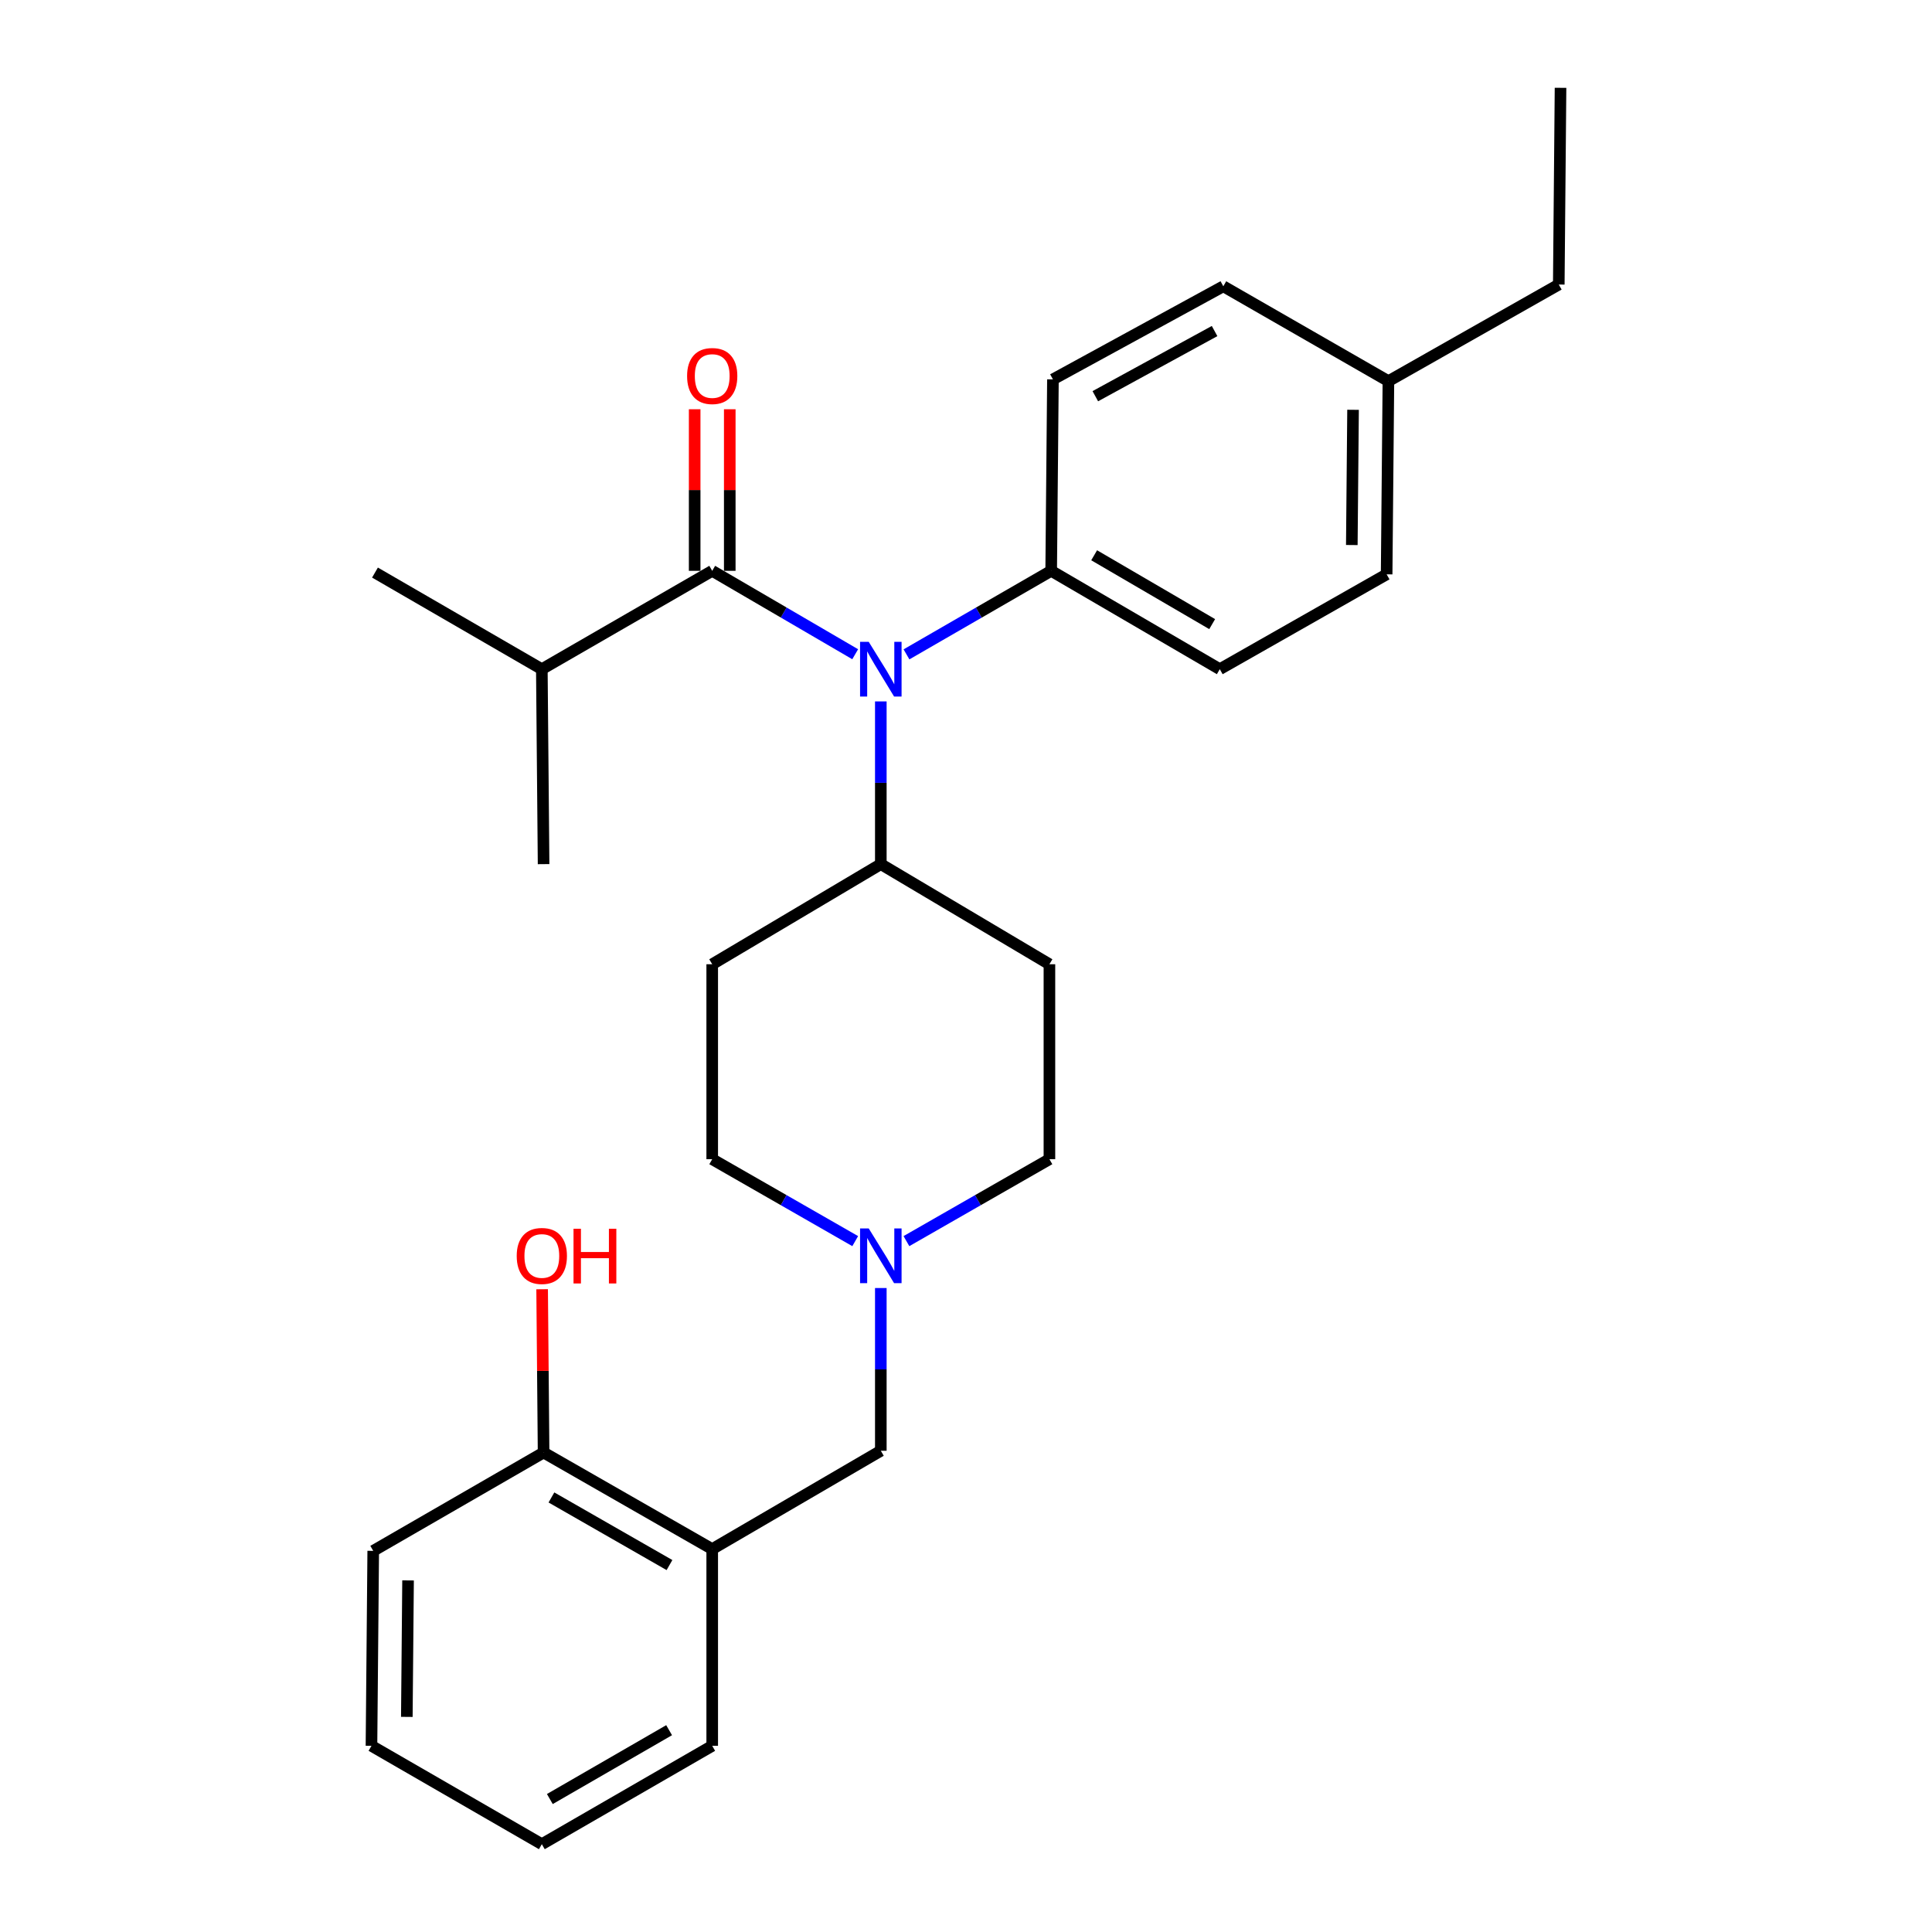<?xml version='1.0' encoding='iso-8859-1'?>
<svg version='1.1' baseProfile='full'
              xmlns='http://www.w3.org/2000/svg'
                      xmlns:rdkit='http://www.rdkit.org/xml'
                      xmlns:xlink='http://www.w3.org/1999/xlink'
                  xml:space='preserve'
width='1000px' height='1000px' viewBox='0 0 1000 1000'>
<!-- END OF HEADER -->
<rect style='opacity:1.0;fill:#FFFFFF;stroke:none' width='1000' height='1000' x='0' y='0'> </rect>
<path class='bond-0' d='M 368.641,499.092 L 368.641,599.995' style='fill:none;fill-rule:evenodd;stroke:#000000;stroke-width:6px;stroke-linecap:butt;stroke-linejoin:miter;stroke-opacity:1' />
<path class='bond-1' d='M 368.641,499.092 L 455.911,447.273' style='fill:none;fill-rule:evenodd;stroke:#000000;stroke-width:6px;stroke-linecap:butt;stroke-linejoin:miter;stroke-opacity:1' />
<path class='bond-2' d='M 368.641,599.995 L 405.648,621.2' style='fill:none;fill-rule:evenodd;stroke:#000000;stroke-width:6px;stroke-linecap:butt;stroke-linejoin:miter;stroke-opacity:1' />
<path class='bond-2' d='M 405.648,621.2 L 442.656,642.404' style='fill:none;fill-rule:evenodd;stroke:#0000FF;stroke-width:6px;stroke-linecap:butt;stroke-linejoin:miter;stroke-opacity:1' />
<path class='bond-3' d='M 469.165,642.404 L 506.173,621.2' style='fill:none;fill-rule:evenodd;stroke:#0000FF;stroke-width:6px;stroke-linecap:butt;stroke-linejoin:miter;stroke-opacity:1' />
<path class='bond-3' d='M 506.173,621.2 L 543.181,599.995' style='fill:none;fill-rule:evenodd;stroke:#000000;stroke-width:6px;stroke-linecap:butt;stroke-linejoin:miter;stroke-opacity:1' />
<path class='bond-4' d='M 455.911,666.681 L 455.911,708.796' style='fill:none;fill-rule:evenodd;stroke:#0000FF;stroke-width:6px;stroke-linecap:butt;stroke-linejoin:miter;stroke-opacity:1' />
<path class='bond-4' d='M 455.911,708.796 L 455.911,750.912' style='fill:none;fill-rule:evenodd;stroke:#000000;stroke-width:6px;stroke-linecap:butt;stroke-linejoin:miter;stroke-opacity:1' />
<path class='bond-5' d='M 543.181,599.995 L 543.181,499.092' style='fill:none;fill-rule:evenodd;stroke:#000000;stroke-width:6px;stroke-linecap:butt;stroke-linejoin:miter;stroke-opacity:1' />
<path class='bond-6' d='M 543.181,499.092 L 455.911,447.273' style='fill:none;fill-rule:evenodd;stroke:#000000;stroke-width:6px;stroke-linecap:butt;stroke-linejoin:miter;stroke-opacity:1' />
<path class='bond-7' d='M 455.911,447.273 L 455.911,405.162' style='fill:none;fill-rule:evenodd;stroke:#000000;stroke-width:6px;stroke-linecap:butt;stroke-linejoin:miter;stroke-opacity:1' />
<path class='bond-7' d='M 455.911,405.162 L 455.911,363.052' style='fill:none;fill-rule:evenodd;stroke:#0000FF;stroke-width:6px;stroke-linecap:butt;stroke-linejoin:miter;stroke-opacity:1' />
<path class='bond-8' d='M 368.641,801.813 L 281.36,751.82' style='fill:none;fill-rule:evenodd;stroke:#000000;stroke-width:6px;stroke-linecap:butt;stroke-linejoin:miter;stroke-opacity:1' />
<path class='bond-8' d='M 346.52,810.076 L 285.424,775.081' style='fill:none;fill-rule:evenodd;stroke:#000000;stroke-width:6px;stroke-linecap:butt;stroke-linejoin:miter;stroke-opacity:1' />
<path class='bond-9' d='M 368.641,801.813 L 368.641,903.635' style='fill:none;fill-rule:evenodd;stroke:#000000;stroke-width:6px;stroke-linecap:butt;stroke-linejoin:miter;stroke-opacity:1' />
<path class='bond-10' d='M 368.641,801.813 L 455.911,750.912' style='fill:none;fill-rule:evenodd;stroke:#000000;stroke-width:6px;stroke-linecap:butt;stroke-linejoin:miter;stroke-opacity:1' />
<path class='bond-11' d='M 281.36,751.82 L 280.984,709.562' style='fill:none;fill-rule:evenodd;stroke:#000000;stroke-width:6px;stroke-linecap:butt;stroke-linejoin:miter;stroke-opacity:1' />
<path class='bond-11' d='M 280.984,709.562 L 280.607,667.304' style='fill:none;fill-rule:evenodd;stroke:#FF0000;stroke-width:6px;stroke-linecap:butt;stroke-linejoin:miter;stroke-opacity:1' />
<path class='bond-12' d='M 281.36,751.82 L 193.182,802.721' style='fill:none;fill-rule:evenodd;stroke:#000000;stroke-width:6px;stroke-linecap:butt;stroke-linejoin:miter;stroke-opacity:1' />
<path class='bond-13' d='M 442.645,338.63 L 405.643,317.044' style='fill:none;fill-rule:evenodd;stroke:#0000FF;stroke-width:6px;stroke-linecap:butt;stroke-linejoin:miter;stroke-opacity:1' />
<path class='bond-13' d='M 405.643,317.044 L 368.641,295.458' style='fill:none;fill-rule:evenodd;stroke:#000000;stroke-width:6px;stroke-linecap:butt;stroke-linejoin:miter;stroke-opacity:1' />
<path class='bond-14' d='M 469.196,338.698 L 506.643,317.078' style='fill:none;fill-rule:evenodd;stroke:#0000FF;stroke-width:6px;stroke-linecap:butt;stroke-linejoin:miter;stroke-opacity:1' />
<path class='bond-14' d='M 506.643,317.078 L 544.089,295.458' style='fill:none;fill-rule:evenodd;stroke:#000000;stroke-width:6px;stroke-linecap:butt;stroke-linejoin:miter;stroke-opacity:1' />
<path class='bond-15' d='M 280.452,346.369 L 194.09,296.366' style='fill:none;fill-rule:evenodd;stroke:#000000;stroke-width:6px;stroke-linecap:butt;stroke-linejoin:miter;stroke-opacity:1' />
<path class='bond-16' d='M 280.452,346.369 L 281.36,447.273' style='fill:none;fill-rule:evenodd;stroke:#000000;stroke-width:6px;stroke-linecap:butt;stroke-linejoin:miter;stroke-opacity:1' />
<path class='bond-17' d='M 280.452,346.369 L 368.641,295.458' style='fill:none;fill-rule:evenodd;stroke:#000000;stroke-width:6px;stroke-linecap:butt;stroke-linejoin:miter;stroke-opacity:1' />
<path class='bond-18' d='M 377.723,295.458 L 377.723,253.643' style='fill:none;fill-rule:evenodd;stroke:#000000;stroke-width:6px;stroke-linecap:butt;stroke-linejoin:miter;stroke-opacity:1' />
<path class='bond-18' d='M 377.723,253.643 L 377.723,211.827' style='fill:none;fill-rule:evenodd;stroke:#FF0000;stroke-width:6px;stroke-linecap:butt;stroke-linejoin:miter;stroke-opacity:1' />
<path class='bond-18' d='M 359.558,295.458 L 359.558,253.643' style='fill:none;fill-rule:evenodd;stroke:#000000;stroke-width:6px;stroke-linecap:butt;stroke-linejoin:miter;stroke-opacity:1' />
<path class='bond-18' d='M 359.558,253.643 L 359.558,211.827' style='fill:none;fill-rule:evenodd;stroke:#FF0000;stroke-width:6px;stroke-linecap:butt;stroke-linejoin:miter;stroke-opacity:1' />
<path class='bond-19' d='M 544.089,295.458 L 544.997,196.361' style='fill:none;fill-rule:evenodd;stroke:#000000;stroke-width:6px;stroke-linecap:butt;stroke-linejoin:miter;stroke-opacity:1' />
<path class='bond-20' d='M 544.089,295.458 L 631.359,346.369' style='fill:none;fill-rule:evenodd;stroke:#000000;stroke-width:6px;stroke-linecap:butt;stroke-linejoin:miter;stroke-opacity:1' />
<path class='bond-20' d='M 566.333,287.405 L 627.422,323.043' style='fill:none;fill-rule:evenodd;stroke:#000000;stroke-width:6px;stroke-linecap:butt;stroke-linejoin:miter;stroke-opacity:1' />
<path class='bond-21' d='M 718.64,197.279 L 717.721,297.275' style='fill:none;fill-rule:evenodd;stroke:#000000;stroke-width:6px;stroke-linecap:butt;stroke-linejoin:miter;stroke-opacity:1' />
<path class='bond-21' d='M 700.338,212.112 L 699.695,282.108' style='fill:none;fill-rule:evenodd;stroke:#000000;stroke-width:6px;stroke-linecap:butt;stroke-linejoin:miter;stroke-opacity:1' />
<path class='bond-22' d='M 718.64,197.279 L 806.818,147.276' style='fill:none;fill-rule:evenodd;stroke:#000000;stroke-width:6px;stroke-linecap:butt;stroke-linejoin:miter;stroke-opacity:1' />
<path class='bond-23' d='M 718.64,197.279 L 633.186,148.185' style='fill:none;fill-rule:evenodd;stroke:#000000;stroke-width:6px;stroke-linecap:butt;stroke-linejoin:miter;stroke-opacity:1' />
<path class='bond-24' d='M 544.997,196.361 L 633.186,148.185' style='fill:none;fill-rule:evenodd;stroke:#000000;stroke-width:6px;stroke-linecap:butt;stroke-linejoin:miter;stroke-opacity:1' />
<path class='bond-24' d='M 566.934,205.075 L 628.666,171.352' style='fill:none;fill-rule:evenodd;stroke:#000000;stroke-width:6px;stroke-linecap:butt;stroke-linejoin:miter;stroke-opacity:1' />
<path class='bond-25' d='M 631.359,346.369 L 717.721,297.275' style='fill:none;fill-rule:evenodd;stroke:#000000;stroke-width:6px;stroke-linecap:butt;stroke-linejoin:miter;stroke-opacity:1' />
<path class='bond-26' d='M 806.818,147.276 L 807.726,45.455' style='fill:none;fill-rule:evenodd;stroke:#000000;stroke-width:6px;stroke-linecap:butt;stroke-linejoin:miter;stroke-opacity:1' />
<path class='bond-27' d='M 368.641,903.635 L 280.452,954.545' style='fill:none;fill-rule:evenodd;stroke:#000000;stroke-width:6px;stroke-linecap:butt;stroke-linejoin:miter;stroke-opacity:1' />
<path class='bond-27' d='M 346.331,895.54 L 284.599,931.178' style='fill:none;fill-rule:evenodd;stroke:#000000;stroke-width:6px;stroke-linecap:butt;stroke-linejoin:miter;stroke-opacity:1' />
<path class='bond-28' d='M 193.182,802.721 L 192.274,903.635' style='fill:none;fill-rule:evenodd;stroke:#000000;stroke-width:6px;stroke-linecap:butt;stroke-linejoin:miter;stroke-opacity:1' />
<path class='bond-28' d='M 211.21,818.021 L 210.574,888.661' style='fill:none;fill-rule:evenodd;stroke:#000000;stroke-width:6px;stroke-linecap:butt;stroke-linejoin:miter;stroke-opacity:1' />
<path class='bond-29' d='M 280.452,954.545 L 192.274,903.635' style='fill:none;fill-rule:evenodd;stroke:#000000;stroke-width:6px;stroke-linecap:butt;stroke-linejoin:miter;stroke-opacity:1' />
<path  class='atom-2' d='M 449.651 635.838
L 458.931 650.838
Q 459.851 652.318, 461.331 654.998
Q 462.811 657.678, 462.891 657.838
L 462.891 635.838
L 466.651 635.838
L 466.651 664.158
L 462.771 664.158
L 452.811 647.758
Q 451.651 645.838, 450.411 643.638
Q 449.211 641.438, 448.851 640.758
L 448.851 664.158
L 445.171 664.158
L 445.171 635.838
L 449.651 635.838
' fill='#0000FF'/>
<path  class='atom-9' d='M 449.651 332.209
L 458.931 347.209
Q 459.851 348.689, 461.331 351.369
Q 462.811 354.049, 462.891 354.209
L 462.891 332.209
L 466.651 332.209
L 466.651 360.529
L 462.771 360.529
L 452.811 344.129
Q 451.651 342.209, 450.411 340.009
Q 449.211 337.809, 448.851 337.129
L 448.851 360.529
L 445.171 360.529
L 445.171 332.209
L 449.651 332.209
' fill='#0000FF'/>
<path  class='atom-13' d='M 355.641 194.624
Q 355.641 187.824, 359.001 184.024
Q 362.361 180.224, 368.641 180.224
Q 374.921 180.224, 378.281 184.024
Q 381.641 187.824, 381.641 194.624
Q 381.641 201.504, 378.241 205.424
Q 374.841 209.304, 368.641 209.304
Q 362.401 209.304, 359.001 205.424
Q 355.641 201.544, 355.641 194.624
M 368.641 206.104
Q 372.961 206.104, 375.281 203.224
Q 377.641 200.304, 377.641 194.624
Q 377.641 189.064, 375.281 186.264
Q 372.961 183.424, 368.641 183.424
Q 364.321 183.424, 361.961 186.224
Q 359.641 189.024, 359.641 194.624
Q 359.641 200.344, 361.961 203.224
Q 364.321 206.104, 368.641 206.104
' fill='#FF0000'/>
<path  class='atom-23' d='M 267.452 650.078
Q 267.452 643.278, 270.812 639.478
Q 274.172 635.678, 280.452 635.678
Q 286.732 635.678, 290.092 639.478
Q 293.452 643.278, 293.452 650.078
Q 293.452 656.958, 290.052 660.878
Q 286.652 664.758, 280.452 664.758
Q 274.212 664.758, 270.812 660.878
Q 267.452 656.998, 267.452 650.078
M 280.452 661.558
Q 284.772 661.558, 287.092 658.678
Q 289.452 655.758, 289.452 650.078
Q 289.452 644.518, 287.092 641.718
Q 284.772 638.878, 280.452 638.878
Q 276.132 638.878, 273.772 641.678
Q 271.452 644.478, 271.452 650.078
Q 271.452 655.798, 273.772 658.678
Q 276.132 661.558, 280.452 661.558
' fill='#FF0000'/>
<path  class='atom-23' d='M 296.852 635.998
L 300.692 635.998
L 300.692 648.038
L 315.172 648.038
L 315.172 635.998
L 319.012 635.998
L 319.012 664.318
L 315.172 664.318
L 315.172 651.238
L 300.692 651.238
L 300.692 664.318
L 296.852 664.318
L 296.852 635.998
' fill='#FF0000'/>
</svg>
